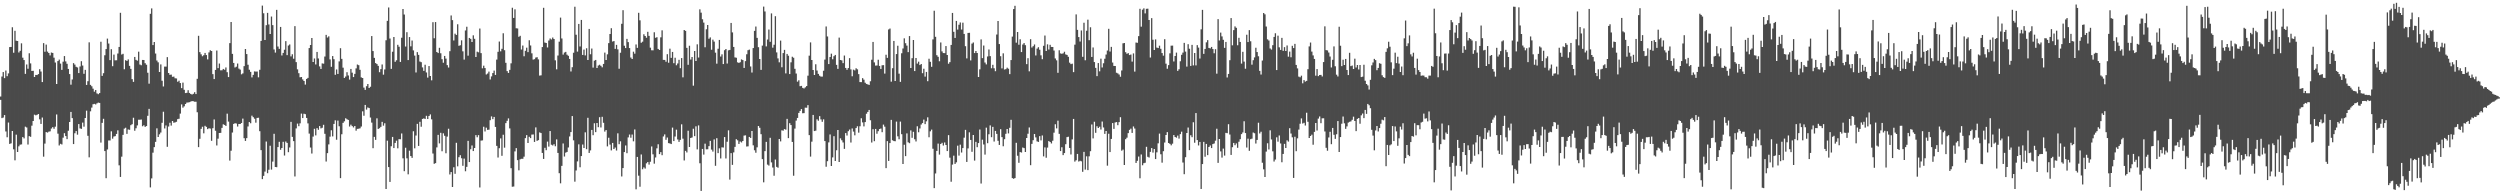 <svg xmlns="http://www.w3.org/2000/svg" width="1920" height="150"><path d="M0 74.160h1v2.547H0zM1 58.763h1v31.968H1zM2 55.339h1v34.902H2zM3 59.992h1v28.358H3zM4 54.179h1v46.767H4zM5 58.543h1v46.854H5zM6 56.394h1v37.738H6zM7 36.143h1v74.393H7zM8 36.067h1v74.032H8zM9 20.929h1v79.681H9zM10 40.494h1v74.213H10zM11 23.634h1v99.506H11zM12 31.272h1v72.150H12zM13 31.480h1v85.263H13zM14 40.283h1v72.109H14zM15 39.034h1v72.066H15zM16 33.286h1v77.616H16zM17 44.266h1v60.999H17zM18 46.122h1v60.191H18zM19 56.731h1v40.542H19zM20 49.498h1v48.392H20zM21 52.773h1v58.248H21zM22 40.899h1v63.645H22zM23 48.695h1v56.346H23zM24 54.499h1v42.032H24zM25 54.373h1v38.546H25zM26 59.150h1v28.938H26zM27 57.525h1v31.025H27zM28 57.642h1v30.515H28zM29 56.895h1v30.670H29zM30 53.144h1v38.482H30zM31 54.945h1v40.224H31zM32 63.043h1v27.207H32zM33 33.140h1v87.197H33zM34 39.727h1v70.569H34zM35 34.277h1v67.126H35zM36 39.629h1v62.217H36zM37 40.718h1v60.384H37zM38 42.533h1v58.324H38zM39 40.361h1v58.340H39zM40 40.659h1v56.978H40zM41 44.273h1v54.620H41zM42 48.042h1v49.246H42zM43 64.529h1v23.360H43zM44 46.880h1v55.781H44zM45 45.788h1v65.952H45zM46 48.850h1v61.572H46zM47 53.634h1v57.303H47zM48 47.376h1v58.337H48zM49 43.041h1v59.237H49zM50 47.179h1v57.335H50zM51 48.983h1v57.848H51zM52 52.952h1v47.429H52zM53 56.905h1v36.781H53zM54 65.039h1v20.934H54zM55 61.047h1v29.675H55zM56 48.507h1v62.151H56zM57 49.590h1v52.750H57zM58 51.320h1v49.322H58zM59 51.837h1v51.567H59zM60 56.140h1v39.125H60zM61 51.057h1v47.530H61zM62 46.983h1v51.991H62zM63 50.324h1v43.813H63zM64 56.703h1v40.601H64zM65 53.680h1v36.942H65zM66 65.245h1v19.759H66zM67 62.368h1v41.938H67zM68 32.510h1v88.339H68zM69 65.165h1v20.313H69zM70 66.236h1v16.379H70zM71 68.106h1v11.964H71zM72 70.413h1v9.348H72zM73 69.125h1v11.128H73zM74 71.711h1v7.654H74zM75 72.345h1v6.464H75zM76 71.471h1v7.606H76zM77 32.032h1v77.481H77zM78 58.289h1v36.058H78zM79 56.197h1v35.033H79zM80 42.460h1v73.553H80zM81 37.685h1v99.174H81zM82 29.629h1v85.162H82zM83 33.419h1v74.435H83zM84 46.159h1v61.697H84zM85 37.807h1v63.062H85zM86 50.839h1v55.648H86zM87 41.931h1v62.926H87zM88 46.346h1v58.191H88zM89 46.275h1v56.586H89zM90 41.114h1v58.999H90zM91 36.042h1v90.953H91zM92 9.837h1v126.059H92zM93 41.885h1v78.429H93zM94 41.299h1v62.270H94zM95 53.197h1v45.575H95zM96 46.232h1v51.853H96zM97 46.788h1v56.028H97zM98 45.637h1v53.792H98zM99 50.606h1v49.056H99zM100 52.867h1v43.307H100zM101 60.770h1v34.593H101zM102 62.867h1v27.532H102zM103 43.719h1v56.662H103zM104 45.966h1v52.540H104zM105 46.607h1v49.704H105zM106 39.697h1v52.281H106zM107 49.541h1v42.405H107zM108 50.143h1v41.666H108zM109 46.049h1v50.924H109zM110 46.076h1v50.153H110zM111 48.523h1v48.930H111zM112 49.738h1v47.076H112zM113 55.854h1v33.092H113zM114 64.279h1v19.354H114zM115 10.597h1v133.349H115zM116 6.441h1v130.586H116zM117 34.630h1v82.638H117zM118 32.281h1v80.695H118zM119 41.103h1v67.838H119zM120 46.516h1v52.041H120zM121 47.896h1v57.296H121zM122 55.284h1v47.889H122zM123 49.464h1v52.311H123zM124 61.995h1v32.327H124zM125 66.392h1v19.395H125zM126 51.173h1v47.500H126zM127 51.169h1v45.197H127zM128 43.863h1v68.866H128zM129 56.044h1v41.144H129zM130 57.431h1v36.823H130zM131 57.289h1v39.164H131zM132 58.978h1v33.943H132zM133 58.843h1v35.438H133zM134 60.123h1v33.886H134zM135 60.276h1v33.259H135zM136 62.750h1v28.764H136zM137 61.956h1v29.235H137zM138 63.805h1v23.438H138zM139 67.669h1v12.531H139zM140 63.448h1v19.217H140zM141 68.951h1v12.687H141zM142 71.491h1v8.363H142zM143 71.278h1v7.537H143zM144 69.253h1v9.451H144zM145 71.354h1v7.134H145zM146 72.132h1v5.919H146zM147 72.606h1v4.999H147zM148 72.061h1v5.704H148zM149 70.825h1v7.292H149zM150 72.265h1v5.875H150zM151 60.500h1v25.722H151zM152 27.482h1v85.524H152zM153 40.041h1v66.541H153zM154 41.725h1v57.232H154zM155 43.188h1v54.147H155zM156 42.405h1v60.008H156zM157 40.636h1v55.991H157zM158 42.270h1v55.188H158zM159 45.596h1v53.570H159zM160 40.217h1v58.287H160zM161 38.587h1v60.171H161zM162 39.146h1v68.999H162zM163 56.953h1v41.528H163zM164 60.736h1v31.020H164zM165 53.684h1v46.710H165zM166 38.784h1v72.919H166zM167 52.334h1v54.185H167zM168 48.804h1v53.355H168zM169 54.018h1v48.019H169zM170 53.975h1v44.231H170zM171 52.966h1v42.524H171zM172 53.545h1v42.414H172zM173 51.819h1v44.911H173zM174 55.435h1v31.858H174zM175 59.168h1v34.202H175zM176 33.101h1v90.255H176zM177 16.889h1v98.859H177zM178 41.348h1v60.445H178zM179 48.351h1v46.815H179zM180 51.819h1v42.822H180zM181 51.212h1v43.675H181zM182 48.814h1v48.351H182zM183 52.707h1v42.547H183zM184 53.469h1v41.750H184zM185 57.067h1v37.395H185zM186 56.346h1v34.751H186zM187 50.812h1v55.314H187zM188 37.656h1v70.594H188zM189 41.521h1v64.556H189zM190 49.718h1v47.424H190zM191 53.542h1v40.192H191zM192 55.215h1v39.462H192zM193 59.459h1v29.352H193zM194 57.475h1v32.547H194zM195 54.810h1v36.392H195zM196 54.984h1v39.221H196zM197 54.918h1v35.678H197zM198 59.415h1v30.984H198zM199 53.613h1v47.143H199zM200 31.451h1v83.869H200zM201 4.285h1v133.298H201zM202 10.192h1v124.860H202zM203 30.737h1v101.049H203zM204 19.347h1v89.337H204zM205 9.890h1v123.129H205zM206 18.807h1v111.527H206zM207 26.099h1v85.847H207zM208 12.689h1v117.583H208zM209 19.306h1v104.805H209zM210 38.013h1v64.732H210zM211 40.384h1v87.856H211zM212 7.569h1v120.856H212zM213 35.754h1v77.204H213zM214 37.509h1v71.379H214zM215 20.707h1v94.315H215zM216 42.616h1v71.033H216zM217 40.643h1v68.259H217zM218 38.182h1v81.294H218zM219 31.613h1v77.085H219zM220 42.332h1v67.458H220zM221 34.955h1v81.912H221zM222 34.174h1v79.083H222zM223 43.304h1v50.276H223zM224 41.679h1v63.412H224zM225 45.119h1v63.288H225zM226 20.064h1v115.464H226zM227 47.710h1v50.887H227zM228 53.256h1v41.645H228zM229 56.213h1v40.686H229zM230 59.315h1v35.410H230zM231 59.155h1v28.098H231zM232 60.965h1v29.718H232zM233 62.199h1v25.143H233zM234 64.966h1v22.739H234zM235 60.601h1v29.967H235zM236 59.800h1v34.955H236zM237 36.909h1v65.675H237zM238 34.538h1v78.756H238zM239 29.198h1v88.740H239zM240 47.633h1v57.255H240zM241 44.918h1v53.996H241zM242 49.500h1v54.478H242zM243 39.910h1v58.518H243zM244 44.888h1v54.776H244zM245 50.972h1v45.829H245zM246 52.927h1v45.678H246zM247 48.676h1v49.427H247zM248 48.878h1v46.967H248zM249 43.391h1v59.356H249zM250 26.777h1v97.302H250zM251 28.816h1v88.799H251zM252 27.917h1v82.967H252zM253 45.641h1v59.317H253zM254 51.311h1v48.727H254zM255 43.076h1v61.688H255zM256 45.456h1v49.750H256zM257 57.449h1v34.982H257zM258 53.345h1v53.993H258zM259 56.786h1v35.841H259zM260 47.173h1v49.796H260zM261 36.994h1v99.829H261zM262 45.190h1v57.944H262zM263 51.981h1v42.368H263zM264 59.837h1v33.325H264zM265 58.802h1v32.016H265zM266 55.467h1v36.108H266zM267 57.946h1v34.165H267zM268 61.143h1v36.010H268zM269 52.929h1v42.831H269zM270 55.799h1v41.061H270zM271 59.166h1v38.752H271zM272 56.721h1v40.047H272zM273 52.512h1v47.825H273zM274 49.544h1v49.429H274zM275 50.091h1v48.795H275zM276 53.622h1v44.946H276zM277 59.447h1v37.722H277zM278 59.887h1v25.614H278zM279 67.278h1v21.616H279zM280 69.012h1v11.595H280zM281 66.197h1v17.958H281zM282 64.524h1v17.990H282zM283 67.584h1v15.429H283zM284 66.614h1v23.657H284zM285 27.686h1v66.460H285zM286 39.230h1v74.597H286zM287 44.417h1v60.690H287zM288 48.431h1v58.997H288zM289 49.226h1v41.643H289zM290 50.574h1v48.463H290zM291 55.451h1v42.995H291zM292 53.098h1v44.334H292zM293 49.500h1v44.117H293zM294 57.335h1v39.201H294zM295 53.334h1v41.352H295zM296 30.927h1v114.230H296zM297 16.035h1v91.974H297zM298 5.733h1v122.564H298zM299 29.576h1v110.168H299zM300 52.904h1v59.427H300zM301 39.729h1v65.435H301zM302 28.420h1v85.313H302zM303 47.470h1v62.304H303zM304 46.273h1v61.775H304zM305 34.387h1v79.536H305zM306 35.898h1v70.953H306zM307 47.589h1v59.379H307zM308 28.972h1v73.528H308zM309 6.892h1v114.713H309zM310 11.156h1v120.303H310zM311 35.756h1v77.694H311zM312 24.731h1v96.890H312zM313 46.145h1v87.735H313zM314 28.473h1v87.227H314zM315 35.607h1v84.263H315zM316 31.139h1v90.118H316zM317 38.704h1v62.132H317zM318 42.693h1v71.210H318zM319 55.662h1v48.445H319zM320 40.027h1v55.087H320zM321 42.123h1v69.949H321zM322 47.276h1v46.262H322zM323 47.758h1v49.594H323zM324 51.752h1v39.603H324zM325 54.440h1v36.511H325zM326 49.693h1v41.654H326zM327 55.671h1v33.250H327zM328 59.573h1v31.810H328zM329 50.748h1v38.361H329zM330 58.356h1v29.494H330zM331 61.674h1v29.997H331zM332 17.059h1v100.880H332zM333 29.377h1v96.419H333zM334 16.940h1v108.325H334zM335 39.912h1v73.277H335zM336 40.764h1v62.801H336zM337 36.729h1v73.405H337zM338 40.906h1v61.109H338zM339 45.463h1v70.724H339zM340 48.205h1v54.190H340zM341 42.943h1v61.370H341zM342 45.016h1v72.713H342zM343 50.002h1v54.932H343zM344 51.853h1v47.001H344zM345 39.326h1v94.670H345zM346 11.870h1v120.293H346zM347 15.450h1v128.185H347zM348 31.075h1v97.394H348zM349 25.843h1v107.655H349zM350 26.814h1v82.880H350zM351 18.656h1v109.101H351zM352 35.179h1v85.545H352zM353 34.756h1v84.416H353zM354 30.995h1v90.541H354zM355 39.404h1v87.939H355zM356 45.770h1v76.012H356zM357 23.405h1v108.128H357zM358 20.535h1v107.595H358zM359 42.769h1v65.398H359zM360 29.123h1v95.322H360zM361 29.867h1v84.776H361zM362 32.275h1v79.459H362zM363 27.155h1v88.882H363zM364 29.803h1v83.846H364zM365 43.751h1v60.011H365zM366 39.670h1v65.771H366zM367 40.180h1v63.593H367zM368 21.897h1v122.065H368zM369 40.784h1v67.213H369zM370 52.483h1v55.325H370zM371 50.441h1v46.882H371zM372 52.288h1v48.701H372zM373 57.214h1v40.819H373zM374 56.470h1v43.252H374zM375 54.998h1v44.595H375zM376 61.050h1v31.252H376zM377 58.651h1v30.741H377zM378 56.122h1v35.358H378zM379 54.220h1v35.568H379zM380 57.557h1v39.949H380zM381 45.765h1v66.252H381zM382 39.798h1v81.212H382zM383 31.876h1v81.928H383zM384 39.425h1v66.868H384zM385 37.475h1v82.157H385zM386 25.546h1v77.937H386zM387 38.553h1v74.867H387zM388 48.251h1v46.339H388zM389 54.625h1v38.139H389zM390 56.005h1v34.946H390zM391 53.682h1v44.932H391zM392 48.647h1v80.525H392zM393 5.946h1v137.455H393zM394 13.770h1v129.492H394zM395 7.191h1v109.076H395zM396 21.703h1v92.049H396zM397 21.886h1v101.109H397zM398 28.281h1v102.537H398zM399 27.498h1v94.865H399zM400 38.038h1v83.936H400zM401 34.975h1v86.998H401zM402 43.190h1v77.131H402zM403 39.036h1v67.069H403zM404 36.605h1v67.154H404zM405 40.050h1v69.752H405zM406 30.931h1v74.151H406zM407 34.925h1v71.141H407zM408 40.965h1v62.384H408zM409 45.753h1v57.493H409zM410 45.440h1v63.579H410zM411 44.160h1v53.689H411zM412 43.922h1v64.256H412zM413 45.609h1v62.029H413zM414 58.060h1v43.632H414zM415 57.848h1v44.360H415zM416 36.156h1v81.310H416zM417 6.001h1v116.055H417zM418 32.650h1v80.853H418zM419 33.023h1v82.349H419zM420 36.429h1v72.299H420zM421 31.114h1v81.498H421zM422 29.551h1v71.123H422zM423 30.286h1v80.887H423zM424 28.837h1v82.892H424zM425 29.970h1v80.756H425zM426 46.323h1v66.016H426zM427 53.240h1v53.794H427zM428 42.664h1v74.773H428zM429 31.986h1v101.028H429zM430 13.541h1v127.265H430zM431 29.546h1v97.815H431zM432 41.949h1v68.211H432zM433 40.363h1v79.864H433zM434 39.848h1v77.419H434zM435 41.995h1v74.707H435zM436 42.833h1v70.427H436zM437 45.264h1v59.534H437zM438 54.909h1v46.539H438zM439 51.613h1v37.514H439zM440 40.501h1v67.284H440zM441 5.184h1v134.349H441zM442 26.701h1v104.242H442zM443 39.651h1v84.286H443zM444 18.395h1v92.464H444zM445 35.706h1v92.764H445zM446 15.314h1v104.558H446zM447 42.190h1v68.790H447zM448 38.095h1v75.556H448zM449 42.551h1v59.100H449zM450 37.077h1v77.522H450zM451 46.060h1v44.401H451zM452 22.234h1v95.240H452zM453 41.661h1v73.865H453zM454 37.283h1v62.501H454zM455 51.926h1v51.904H455zM456 46.577h1v48.111H456zM457 46.040h1v55.456H457zM458 52.210h1v42.245H458zM459 50.338h1v47.351H459zM460 49.722h1v40.306H460zM461 50.555h1v47.333H461zM462 51.720h1v37.958H462zM463 49.125h1v45.163H463zM464 40.414h1v60.633H464zM465 46.092h1v53.822H465zM466 41.732h1v70.727H466zM467 33.144h1v72.661H467zM468 26.090h1v84.949H468zM469 21.673h1v93.844H469zM470 31.906h1v77.875H470zM471 31.524h1v82.896H471zM472 37.550h1v75.767H472zM473 34.442h1v81.150H473zM474 37.896h1v64.522H474zM475 52.810h1v57.939H475zM476 40.501h1v68.031H476zM477 18.304h1v117.236H477zM478 7.848h1v121.223H478zM479 35.099h1v81.663H479zM480 36.932h1v74.771H480zM481 29.855h1v87.790H481zM482 32.350h1v73.194H482zM483 36.930h1v66.408H483zM484 44.160h1v61.599H484zM485 45.298h1v58.019H485zM486 39.690h1v68.868H486zM487 41.238h1v58.216H487zM488 34.158h1v111.262H488zM489 36.784h1v83.766H489zM490 9.819h1v125.109H490zM491 15.601h1v127.796H491zM492 32.845h1v85.760H492zM493 32.025h1v97.959H493zM494 26.317h1v102.244H494zM495 27.654h1v101.843H495zM496 28.992h1v96.469H496zM497 24.433h1v99.994H497zM498 27.548h1v98.863H498zM499 36.589h1v87.641H499zM500 38.626h1v73.837H500zM501 38.644h1v79.896H501zM502 24.774h1v100.946H502zM503 29.008h1v91.908H503zM504 28.548h1v85.375H504zM505 37.582h1v73.233H505zM506 38.413h1v79.976H506zM507 28.665h1v88.161H507zM508 23.296h1v95.904H508zM509 45.982h1v58.846H509zM510 46.044h1v57.172H510zM511 47.413h1v59.949H511zM512 41.645h1v64.005H512zM513 48.175h1v61.743H513zM514 37.397h1v72.768H514zM515 44.419h1v66.211H515zM516 39.880h1v58.109H516zM517 48.518h1v59.811H517zM518 44.321h1v60.553H518zM519 50.118h1v49.450H519zM520 48.738h1v58.374H520zM521 45.918h1v63.046H521zM522 52.382h1v55.023H522zM523 44.579h1v50.894H523zM524 59.383h1v47.122H524zM525 23.037h1v100.214H525zM526 23.687h1v92.191H526zM527 36.749h1v80.319H527zM528 49.784h1v50.640H528zM529 35.106h1v77.815H529zM530 45.717h1v60.283H530zM531 43.799h1v61.750H531zM532 65.817h1v33.041H532zM533 39.164h1v65.376H533zM534 46.845h1v50.178H534zM535 34.032h1v80.685H535zM536 44.183h1v52.107H536zM537 7.180h1v118.227H537zM538 9.718h1v136.942H538zM539 14.779h1v99.609H539zM540 17.358h1v101.379H540zM541 36.298h1v74.030H541zM542 22.469h1v92.210H542zM543 19.205h1v95.437H543zM544 29.771h1v82.482H544zM545 28.729h1v79.443H545zM546 38.184h1v76.710H546zM547 30.476h1v85.973H547zM548 31.950h1v75.103H548zM549 40.473h1v86.879H549zM550 48.914h1v57.236H550zM551 37.450h1v80.152H551zM552 30.686h1v83.210H552zM553 43.403h1v78.287H553zM554 41.709h1v71.434H554zM555 49.216h1v64.112H555zM556 38.569h1v66.694H556zM557 37.633h1v84.073H557zM558 48.820h1v60.047H558zM559 38.674h1v61.432H559zM560 38.331h1v99.593H560zM561 17.596h1v99.992H561zM562 24.873h1v101.743H562zM563 36.060h1v80.981H563zM564 44.096h1v68.678H564zM565 44.339h1v62.579H565zM566 47.859h1v59.905H566zM567 48.322h1v62.212H567zM568 47.745h1v60.970H568zM569 45.609h1v63.803H569zM570 46.129h1v62.176H570zM571 52.148h1v52.009H571zM572 46.962h1v56.971H572zM573 41.679h1v70.834H573zM574 38.569h1v73.796H574zM575 38.091h1v67.062H575zM576 51.048h1v54.909H576zM577 55.692h1v44.932H577zM578 36.919h1v74.696H578zM579 23.724h1v91.667H579zM580 20.364h1v96.931H580zM581 29.068h1v84.066H581zM582 36.232h1v60.514H582zM583 45.330h1v52.842H583zM584 53.654h1v49.427H584zM585 34.998h1v87.199H585zM586 5.061h1v134.995H586zM587 8.794h1v107.259H587zM588 35.644h1v73.302H588zM589 30.347h1v96.075H589zM590 22.707h1v104.498H590zM591 32.087h1v73.732H591zM592 10.295h1v114.427H592zM593 36.633h1v92.043H593zM594 34.380h1v100.587H594zM595 12.421h1v110.090H595zM596 40.228h1v87.943H596zM597 44.854h1v83.945H597zM598 47.850h1v58.898H598zM599 31.194h1v77.392H599zM600 51.679h1v48.431H600zM601 40.736h1v59.635H601zM602 38.294h1v60.848H602zM603 56.380h1v43.206H603zM604 41.409h1v49.876H604zM605 42.808h1v63.272H605zM606 56.898h1v37.729H606zM607 47.855h1v48.184H607zM608 43.554h1v65.472H608zM609 44.341h1v90.637H609zM610 52.847h1v45.934H610zM611 56.463h1v36.156H611zM612 62.711h1v27.839H612zM613 61.620h1v25.111H613zM614 66.190h1v19.009H614zM615 65.941h1v17.800H615zM616 67.461h1v19.528H616zM617 67.934h1v18.942H617zM618 67.081h1v15.594H618zM619 66.092h1v16.647H619zM620 58.138h1v22.581H620zM621 42.744h1v61.018H621zM622 32.568h1v87.687H622zM623 46.074h1v62.741H623zM624 53.757h1v34.513H624zM625 57.575h1v43.069H625zM626 49.374h1v50.965H626zM627 54.185h1v37.486H627zM628 56.742h1v36.001H628zM629 58.186h1v30.984H629zM630 58.852h1v32.838H630zM631 58.846h1v34.694H631zM632 54.343h1v37.294H632zM633 45.795h1v62.565H633zM634 20.327h1v107.737H634zM635 28.004h1v95.805H635zM636 49.226h1v60.130H636zM637 43.758h1v59.523H637zM638 41.219h1v86.279H638zM639 45.511h1v75.373H639zM640 43.137h1v61.464H640zM641 42.176h1v81.468H641zM642 49.825h1v65.586H642zM643 52.876h1v46.964H643zM644 28.862h1v95.533H644zM645 46.065h1v60.150H645zM646 46.390h1v61.349H646zM647 48.507h1v60.926H647zM648 42.652h1v71.654H648zM649 52.178h1v49.992H649zM650 53.584h1v50.498H650zM651 52.263h1v48.489H651zM652 44.669h1v54.813H652zM653 53.293h1v56.168H653zM654 58.596h1v40.073H654zM655 53.526h1v47.527H655zM656 54.087h1v49.834H656zM657 52.451h1v45.911H657zM658 53.268h1v43.700H658zM659 56.950h1v44.930H659zM660 63.036h1v33.929H660zM661 63.071h1v27.766H661zM662 60.024h1v33.980H662zM663 61.194h1v35.884H663zM664 63.538h1v30.226H664zM665 64.465h1v22.870H665zM666 64.806h1v21.160H666zM667 65.204h1v19.208H667zM668 62.389h1v30.000H668zM669 45.884h1v63.560H669zM670 32.197h1v67.019H670zM671 47.946h1v60.498H671zM672 50.400h1v48.642H672zM673 50.278h1v52.409H673zM674 45.868h1v54.897H674zM675 50.636h1v48.502H675zM676 52.956h1v45.735H676zM677 50.139h1v51.400H677zM678 50.020h1v45.696H678zM679 56.520h1v40.780H679zM680 42.025h1v87.080H680zM681 44.426h1v63.947H681zM682 22.634h1v100.957H682zM683 21.911h1v87.982H683zM684 62.734h1v29.311H684zM685 52.370h1v55.332H685zM686 31.451h1v76.877H686zM687 62.187h1v46.314H687zM688 41.547h1v51.828H688zM689 35.147h1v69.534H689zM690 56.552h1v50.395H690zM691 62.851h1v30.528H691zM692 40.919h1v62.167H692zM693 37.196h1v88.742H693zM694 29.459h1v81.674H694zM695 33.163h1v86.753H695zM696 35.017h1v67.426H696zM697 40.029h1v69.283H697zM698 27.676h1v82.297H698zM699 52.240h1v47.912H699zM700 44.707h1v61.100H700zM701 30.741h1v70.486H701zM702 54.575h1v52.364H702zM703 44.531h1v64.121H703zM704 48.853h1v48.100H704zM705 47.342h1v54.218H705zM706 49.953h1v48.692H706zM707 49.168h1v46.481H707zM708 56.223h1v38.315H708zM709 52.789h1v39.068H709zM710 58.848h1v36.509H710zM711 55.264h1v37.910H711zM712 62.384h1v27.752H712zM713 45.101h1v60.315H713zM714 47.459h1v53.380H714zM715 51.302h1v48.253H715zM716 30.272h1v83.956H716zM717 8.219h1v136.246H717zM718 28.251h1v104.961H718zM719 42.393h1v73.503H719zM720 43.641h1v66.644H720zM721 47.067h1v71.656H721zM722 32.613h1v77.964H722zM723 39.464h1v70.207H723zM724 40.739h1v71.024H724zM725 40.782h1v68.623H725zM726 35.362h1v76.009H726zM727 42.258h1v73.739H727zM728 48.923h1v54.879H728zM729 47.715h1v73.389H729zM730 34.492h1v105.091H730zM731 9.936h1v116.485H731zM732 24.424h1v95.142H732zM733 29.155h1v96.723H733zM734 16.072h1v108.579H734zM735 22.744h1v89.131H735zM736 18.988h1v100.532H736zM737 17.242h1v93.876H737zM738 22.691h1v94.432H738zM739 17.416h1v96.297H739zM740 26.074h1v79.639H740zM741 35.495h1v64.233H741zM742 44.854h1v79.500H742zM743 25.273h1v88.692H743zM744 25.191h1v76.458H744zM745 46.385h1v61.059H745zM746 33.501h1v83.086H746zM747 32.595h1v71.102H747zM748 40.734h1v82.608H748zM749 39.185h1v69.770H749zM750 40.720h1v72.320H750zM751 59.132h1v50.729H751zM752 53.261h1v46.246H752zM753 30.254h1v110.708H753zM754 44.623h1v62.620H754zM755 34.973h1v75.970H755zM756 48.010h1v70.731H756zM757 49.475h1v48.548H757zM758 43.355h1v66.632H758zM759 38.008h1v65.126H759zM760 43.126h1v53.201H760zM761 52.421h1v52.970H761zM762 49.773h1v47.655H762zM763 52.405h1v56.303H763zM764 54.689h1v45.877H764zM765 26.532h1v76.279H765zM766 16.127h1v92.013H766zM767 33.849h1v77.454H767zM768 43.183h1v56.062H768zM769 52.554h1v52.769H769zM770 40.958h1v71.384H770zM771 53.400h1v53.513H771zM772 53.103h1v49.670H772zM773 51.974h1v47.120H773zM774 52.785h1v49.640H774zM775 56.955h1v41.178H775zM776 46.115h1v45.902H776zM777 28.102h1v108.694H777zM778 6.988h1v130.341H778zM779 4.449h1v132.312H779zM780 32.780h1v76.900H780zM781 24.568h1v95.052H781zM782 34.369h1v90.653H782zM783 30.132h1v86.634H783zM784 40.004h1v77.124H784zM785 34.197h1v79.124H785zM786 33.060h1v80.683H786zM787 34.708h1v82.050H787zM788 49.265h1v56.719H788zM789 44.682h1v58.047H789zM790 54.781h1v43.124H790zM791 30.080h1v96.801H791zM792 36.507h1v73.991H792zM793 35.490h1v72.173H793zM794 34.131h1v68.788H794zM795 42.597h1v62.924H795zM796 37.303h1v71.288H796zM797 36.225h1v72.796H797zM798 38.191h1v66.371H798zM799 42.508h1v65.318H799zM800 45.447h1v58.614H800zM801 35.163h1v84.931H801zM802 27.283h1v85.906H802zM803 39.143h1v81.981H803zM804 34.058h1v79.319H804zM805 38.068h1v70.290H805zM806 34.415h1v74.632H806zM807 36.053h1v74.126H807zM808 36.118h1v71.986H808zM809 38.789h1v63.089H809zM810 44.907h1v50.523H810zM811 46.333h1v52.286H811zM812 55.902h1v36.786H812zM813 38.605h1v64.215H813zM814 41.004h1v75.030H814zM815 41.331h1v71.786H815zM816 40.972h1v78.184H816zM817 39.745h1v77.802H817zM818 41.798h1v68.941H818zM819 42.183h1v63.128H819zM820 43.602h1v61.404H820zM821 48.116h1v65.522H821zM822 49.244h1v69.402H822zM823 48.912h1v58.122H823zM824 55.401h1v35.941H824zM825 34.303h1v89.818H825zM826 11.041h1v112.031H826zM827 22.929h1v95.286H827zM828 28.461h1v95.622H828zM829 31.920h1v91.560H829zM830 23.396h1v100.518H830zM831 43.639h1v88.312H831zM832 17.436h1v99.204H832zM833 46.303h1v83.942H833zM834 23.589h1v96.474H834zM835 15.120h1v115.540H835zM836 30.851h1v89.225H836zM837 20.943h1v95.201H837zM838 43.705h1v51.867H838zM839 36.452h1v69.834H839zM840 47.649h1v45.866H840zM841 52.100h1v49.889H841zM842 58.450h1v38.546H842zM843 48.445h1v49.876H843zM844 54.790h1v42.517H844zM845 45.078h1v54.426H845zM846 51.803h1v41.542H846zM847 48.603h1v49.297H847zM848 45.087h1v57.713H848zM849 41.876h1v58.747H849zM850 38.832h1v88.394H850zM851 22.131h1v80.553H851zM852 39.597h1v77.202H852zM853 35.987h1v70.690H853zM854 48.024h1v46.474H854zM855 50.633h1v48.335H855zM856 50.700h1v43.348H856zM857 55.868h1v37.873H857zM858 56.374h1v39.803H858zM859 57.241h1v36.566H859zM860 58.923h1v31.075H860zM861 54.117h1v61.610H861zM862 33.300h1v81.587H862zM863 33.021h1v93.679H863zM864 40.089h1v66.806H864zM865 41.331h1v64.417H865zM866 40.816h1v61.416H866zM867 42.300h1v57.461H867zM868 41.888h1v56.948H868zM869 47.330h1v54.751H869zM870 41.029h1v56.106H870zM871 55.014h1v43.680H871zM872 32.655h1v92.473H872zM873 32.877h1v90.628H873zM874 27.731h1v92.489H874zM875 6.736h1v130.149H875zM876 20.483h1v98.154H876zM877 7.418h1v119.485H877zM878 6.390h1v118.966H878zM879 10.304h1v114.693H879zM880 6.738h1v106.027H880zM881 6.640h1v113.800H881zM882 15.383h1v105.604H882zM883 44.204h1v72.414H883zM884 13.921h1v99.806H884zM885 30.524h1v86.696H885zM886 38.381h1v76.051H886zM887 30.270h1v91.905H887zM888 36.552h1v80.441H888zM889 36.907h1v73.153H889zM890 35.092h1v67.532H890zM891 37.457h1v81.038H891zM892 40.757h1v84.160H892zM893 42.746h1v73.361H893zM894 30.096h1v79.346H894zM895 48.910h1v54.776H895zM896 52.798h1v48.690H896zM897 50.018h1v59.802H897zM898 40.979h1v69.486H898zM899 35.090h1v76.547H899zM900 34.998h1v75.355H900zM901 47.182h1v56.538H901zM902 43.014h1v62.192H902zM903 40.409h1v65.330H903zM904 54.401h1v49.752H904zM905 53.174h1v53.261H905zM906 47.051h1v55.946H906zM907 42.107h1v59.017H907zM908 40.384h1v84.446H908zM909 32.904h1v100.887H909zM910 39.647h1v81.084H910zM911 51.132h1v51.011H911zM912 33.968h1v63.998H912zM913 37.411h1v77.900H913zM914 50.647h1v53.256H914zM915 34.456h1v70.908H915zM916 50.235h1v43.655H916zM917 40.727h1v68.896H917zM918 50.214h1v36.617H918zM919 34.676h1v72.910H919zM920 36.564h1v75.158H920zM921 44.955h1v64.075H921zM922 22.504h1v122.623H922zM923 7.558h1v118.469H923zM924 41.389h1v67.582H924zM925 37.587h1v82.777H925zM926 32.531h1v78.021H926zM927 30.846h1v88.271H927zM928 36.832h1v76.067H928zM929 37.166h1v74.540H929zM930 36.042h1v77.648H930zM931 37.679h1v72.942H931zM932 40.929h1v69.232H932zM933 37.761h1v70.285H933zM934 56.554h1v42.293H934zM935 14.715h1v110.365H935zM936 31.096h1v75.668H936zM937 25.051h1v91.237H937zM938 27.933h1v93.118H938zM939 30.553h1v83.592H939zM940 36.745h1v82.741H940zM941 32.220h1v69.836H941zM942 59.484h1v42.824H942zM943 56.781h1v38.608H943zM944 46.239h1v57.108H944zM945 13.870h1v105.141H945zM946 34.808h1v78.218H946zM947 23.167h1v86.602H947zM948 20.281h1v91.223H948zM949 21.350h1v88.776H949zM950 34.740h1v78.754H950zM951 29.006h1v79.836H951zM952 32.208h1v74.698H952zM953 48.825h1v54.195H953zM954 39.789h1v61.940H954zM955 47.308h1v45.843H955zM956 52.787h1v49.406H956zM957 26.683h1v86.648H957zM958 32.307h1v74.167H958zM959 23.161h1v92.677H959zM960 31.705h1v75.183H960zM961 49.660h1v56.824H961zM962 46.223h1v55.579H962zM963 44.069h1v58.280H963zM964 36.639h1v73.574H964zM965 39.999h1v67.447H965zM966 43.197h1v51.080H966zM967 54.449h1v48.049H967zM968 57.232h1v43.959H968zM969 46.495h1v78.479H969zM970 10.009h1v120.058H970zM971 11.002h1v124.921H971zM972 20.400h1v96.043H972zM973 30.222h1v79.820H973zM974 31.146h1v83.643H974zM975 37.209h1v62.876H975zM976 38.077h1v69.028H976zM977 34.705h1v81.516H977zM978 28.352h1v95.707H978zM979 25.529h1v97.014H979zM980 53.833h1v51.633H980zM981 27.413h1v81.395H981zM982 36.333h1v67.703H982zM983 38.370h1v71.828H983zM984 29.084h1v95.556H984zM985 39.091h1v79.129H985zM986 36.195h1v74.302H986zM987 39.162h1v74.483H987zM988 34.925h1v72.869H988zM989 43.524h1v65.213H989zM990 39.608h1v58.866H990zM991 43.975h1v58.562H991zM992 35.200h1v70.287H992zM993 36.921h1v99.715H993zM994 33.687h1v71.340H994zM995 49.855h1v66.266H995zM996 52.535h1v53.712H996zM997 58.848h1v40.709H997zM998 59.335h1v35.676H998zM999 58.090h1v32.842H999zM1000 63.979h1v30.874H1000zM1001 61.480h1v32.835H1001zM1002 62.688h1v33.728H1002zM1003 62.105h1v24.486H1003zM1004 53.139h1v40.391H1004zM1005 35.635h1v70.342H1005zM1006 32.677h1v71.766H1006zM1007 39.654h1v63.789H1007zM1008 42.561h1v68.582H1008zM1009 45.284h1v56.012H1009zM1010 58.129h1v36.358H1010zM1011 53.020h1v47.211H1011zM1012 58.447h1v32.641H1012zM1013 57.582h1v31.847H1013zM1014 57.518h1v37.097H1014zM1015 58.720h1v32.146H1015zM1016 47.662h1v43.188H1016zM1017 20.242h1v80.704H1017zM1018 38.514h1v75.009H1018zM1019 38.713h1v77.035H1019zM1020 40.338h1v65.257H1020zM1021 43.419h1v57.811H1021zM1022 51.819h1v58.914H1022zM1023 45.934h1v52.338H1023zM1024 35.621h1v67.923H1024zM1025 50.878h1v55.774H1025zM1026 57.360h1v45.744H1026zM1027 58.727h1v34.252H1027zM1028 20.508h1v96.249H1028zM1029 35.117h1v70.125H1029zM1030 50.800h1v44.213H1030zM1031 45.882h1v43.627H1031zM1032 49.942h1v44.758H1032zM1033 45.257h1v53.732H1033zM1034 53.737h1v43.357H1034zM1035 57.676h1v36.488H1035zM1036 40.560h1v52.966H1036zM1037 50.805h1v42.453H1037zM1038 50.320h1v41.675H1038zM1039 53.000h1v36.605H1039zM1040 45.044h1v47.889H1040zM1041 51.826h1v48.880H1041zM1042 49.937h1v41.345H1042zM1043 53.355h1v37.289H1043zM1044 49.926h1v45.126H1044zM1045 59.203h1v29.350H1045zM1046 58.868h1v28.317H1046zM1047 49.729h1v41.016H1047zM1048 62.011h1v22.421H1048zM1049 64.513h1v22.913H1049zM1050 65.591h1v14.239H1050zM1051 68.781h1v12.039H1051zM1052 61.288h1v21.806H1052zM1053 50.175h1v49.493H1053zM1054 47.990h1v56.161H1054zM1055 45.209h1v70.255H1055zM1056 46.193h1v54.021H1056zM1057 53.934h1v42.856H1057zM1058 52.151h1v48.823H1058zM1059 48.514h1v49.860H1059zM1060 48.992h1v46.030H1060zM1061 57.779h1v34.138H1061zM1062 59.246h1v33.163H1062zM1063 59.802h1v30.130H1063zM1064 39.816h1v87.845H1064zM1065 37.102h1v74.190H1065zM1066 32.048h1v86.993H1066zM1067 35.880h1v75.732H1067zM1068 47.852h1v63.016H1068zM1069 57.701h1v39.093H1069zM1070 52.721h1v55.595H1070zM1071 40.448h1v56.655H1071zM1072 48.489h1v52.405H1072zM1073 43.591h1v68.378H1073zM1074 48.834h1v57.424H1074zM1075 55.280h1v41.988H1075zM1076 51.073h1v48.411H1076zM1077 57.756h1v36.905H1077zM1078 29.420h1v96.181H1078zM1079 15.795h1v105.581H1079zM1080 35.424h1v75.954H1080zM1081 33.254h1v85.668H1081zM1082 27.177h1v92.736H1082zM1083 41.743h1v67.351H1083zM1084 43.355h1v61.068H1084zM1085 40.512h1v64.465H1085zM1086 52.185h1v42.455H1086zM1087 57.296h1v46.614H1087zM1088 45.076h1v51.041H1088zM1089 53.881h1v42.293H1089zM1090 55.318h1v43.959H1090zM1091 58.179h1v35.921H1091zM1092 57.935h1v35.609H1092zM1093 58.070h1v29.164H1093zM1094 59.303h1v31.847H1094zM1095 59.326h1v31.517H1095zM1096 60.411h1v32.838H1096zM1097 58.072h1v27.532H1097zM1098 58.070h1v34.406H1098zM1099 50.638h1v48.539H1099zM1100 51.297h1v58.422H1100zM1101 6.679h1v133.369H1101zM1102 25.546h1v105.052H1102zM1103 43.005h1v61.146H1103zM1104 59.354h1v39.455H1104zM1105 43.378h1v71.553H1105zM1106 32.634h1v78.067H1106zM1107 48.564h1v46.303H1107zM1108 53.911h1v53.190H1108zM1109 41.171h1v66.158H1109zM1110 41.084h1v60.725H1110zM1111 54.199h1v48.647H1111zM1112 41.089h1v55.126H1112zM1113 23.090h1v104.988H1113zM1114 15.429h1v130.804H1114zM1115 17.111h1v107.904H1115zM1116 33.980h1v85.925H1116zM1117 25.047h1v110.500H1117zM1118 19.306h1v107.904H1118zM1119 29.269h1v78.179H1119zM1120 17.693h1v95.920H1120zM1121 12.804h1v114.713H1121zM1122 9.661h1v122.019H1122zM1123 40.611h1v76.122H1123zM1124 35.490h1v74.309H1124zM1125 38.171h1v80.905H1125zM1126 24.671h1v109.490H1126zM1127 31.094h1v80.539H1127zM1128 29.208h1v86.025H1128zM1129 30.025h1v95.778H1129zM1130 31.094h1v93.011H1130zM1131 41.341h1v69.628H1131zM1132 38.532h1v81.056H1132zM1133 31.634h1v77.767H1133zM1134 40.409h1v63.268H1134zM1135 52.103h1v66.396H1135zM1136 35.291h1v69.559H1136zM1137 19.588h1v96.471H1137zM1138 29.331h1v99.385H1138zM1139 38.697h1v67.928H1139zM1140 38.294h1v60.001H1140zM1141 50.702h1v56.328H1141zM1142 35.355h1v66.431H1142zM1143 49.237h1v50.864H1143zM1144 42.860h1v62.109H1144zM1145 42.263h1v52.146H1145zM1146 53.050h1v38.800H1146zM1147 54.971h1v35.278H1147zM1148 58.827h1v29.839H1148zM1149 36.717h1v67.065H1149zM1150 43.396h1v72.224H1150zM1151 41.897h1v76.348H1151zM1152 39.281h1v64.444H1152zM1153 31.808h1v87.044H1153zM1154 31.007h1v65.691H1154zM1155 51.663h1v37.273H1155zM1156 38.253h1v67.200H1156zM1157 40.098h1v68.433H1157zM1158 43.792h1v54.250H1158zM1159 53.545h1v46.580H1159zM1160 52.304h1v42.599H1160zM1161 31.135h1v95.833H1161zM1162 5.099h1v135.688H1162zM1163 5.200h1v124.509H1163zM1164 39.491h1v91.395H1164zM1165 31.966h1v101.555H1165zM1166 5.626h1v117.551H1166zM1167 19.535h1v92.166H1167zM1168 26.122h1v93.299H1168zM1169 34.948h1v80.058H1169zM1170 36.472h1v75.005H1170zM1171 38.656h1v75.801H1171zM1172 37.081h1v73.672H1172zM1173 47.740h1v62.959H1173zM1174 36.440h1v77.648H1174zM1175 28.006h1v97.636H1175zM1176 31.018h1v80.342H1176zM1177 41.718h1v62.876H1177zM1178 49.725h1v49.828H1178zM1179 45.710h1v55.765H1179zM1180 50.340h1v60.812H1180zM1181 41.382h1v66.438H1181zM1182 35.701h1v77.184H1182zM1183 36.491h1v67.552H1183zM1184 46.880h1v50.462H1184zM1185 38.942h1v81.008H1185zM1186 51.945h1v47.559H1186zM1187 44.737h1v72.551H1187zM1188 43.247h1v65.712H1188zM1189 54.057h1v47.942H1189zM1190 52.581h1v48.587H1190zM1191 49.560h1v51.974H1191zM1192 58.173h1v38.791H1192zM1193 56.522h1v37.198H1193zM1194 56.342h1v37.788H1194zM1195 51.167h1v47.786H1195zM1196 57.179h1v38.628H1196zM1197 36.674h1v90.470H1197zM1198 40.489h1v77.062H1198zM1199 43.629h1v61.535H1199zM1200 35.699h1v69.392H1200zM1201 36.214h1v85.519H1201zM1202 33.101h1v79.580H1202zM1203 34.419h1v73.798H1203zM1204 44.330h1v60.981H1204zM1205 40.066h1v64.382H1205zM1206 32.996h1v80.148H1206zM1207 49.921h1v52.755H1207zM1208 52.956h1v47.273H1208zM1209 57.832h1v47.948H1209zM1210 30.148h1v83.798H1210zM1211 8.828h1v114.203H1211zM1212 34.852h1v90.477H1212zM1213 20.812h1v96.487H1213zM1214 25.703h1v88.854H1214zM1215 37.489h1v84.917H1215zM1216 21.801h1v106.716H1216zM1217 40.290h1v66.261H1217zM1218 38.850h1v66.552H1218zM1219 45.705h1v51.228H1219zM1220 6.837h1v111.255H1220zM1221 37.919h1v80.605H1221zM1222 42.249h1v72.702H1222zM1223 43.719h1v70.846H1223zM1224 47.221h1v62.457H1224zM1225 56.076h1v45.005H1225zM1226 58.484h1v38.290H1226zM1227 53.192h1v41.906H1227zM1228 60.800h1v35.632H1228zM1229 53.288h1v52.867H1229zM1230 52.863h1v50.853H1230zM1231 50.153h1v39.409H1231zM1232 49.388h1v54.343H1232zM1233 52.286h1v52.032H1233zM1234 45.309h1v70.404H1234zM1235 19.913h1v92.097H1235zM1236 18.658h1v95.036H1236zM1237 24.953h1v92.809H1237zM1238 36.589h1v80.399H1238zM1239 31.968h1v65.696H1239zM1240 32.240h1v77.598H1240zM1241 40.450h1v71.944H1241zM1242 57.115h1v46.648H1242zM1243 45.792h1v48.342H1243zM1244 51.858h1v51.137H1244zM1245 13.751h1v95.107H1245zM1246 24.090h1v109.934H1246zM1247 24.905h1v110.925H1247zM1248 30.604h1v82.233H1248zM1249 43.540h1v67.870H1249zM1250 35.371h1v75.826H1250zM1251 40.439h1v61.052H1251zM1252 43.254h1v59.470H1252zM1253 48.367h1v53.620H1253zM1254 42.066h1v57.069H1254zM1255 47.639h1v52.801H1255zM1256 29.926h1v100.468H1256zM1257 47.365h1v55.305H1257zM1258 11.607h1v121.722H1258zM1259 6.310h1v119.767H1259zM1260 31.474h1v77.531H1260zM1261 26.974h1v79.651H1261zM1262 39.223h1v75.327H1262zM1263 43.119h1v66.472H1263zM1264 42.792h1v62.617H1264zM1265 37.132h1v68.287H1265zM1266 50.988h1v54.153H1266zM1267 38.242h1v72.285H1267zM1268 31.453h1v73.453H1268zM1269 38.944h1v71.603H1269zM1270 30.828h1v88.531H1270zM1271 32.277h1v87.877H1271zM1272 36.740h1v78.648H1272zM1273 22.762h1v90.644H1273zM1274 30.157h1v83.910H1274zM1275 29.020h1v86.806H1275zM1276 35.772h1v81.303H1276zM1277 31.050h1v77.859H1277zM1278 38.642h1v71.427H1278zM1279 40.311h1v67.083H1279zM1280 46.156h1v64.398H1280zM1281 38.963h1v73.634H1281zM1282 35.664h1v80.104H1282zM1283 46.815h1v53.728H1283zM1284 50.478h1v56.051H1284zM1285 44.790h1v60.988H1285zM1286 54.646h1v46.946H1286zM1287 52.993h1v46.729H1287zM1288 54.787h1v40.675H1288zM1289 55.504h1v36.930H1289zM1290 50.709h1v42.210H1290zM1291 46.914h1v47.399H1291zM1292 33.401h1v68.552H1292zM1293 27.010h1v109.801H1293zM1294 45.541h1v80.223H1294zM1295 48.775h1v49.512H1295zM1296 44.437h1v56.648H1296zM1297 50.858h1v48.381H1297zM1298 49.933h1v41.551H1298zM1299 57.694h1v32.835H1299zM1300 55.630h1v36.429H1300zM1301 57.246h1v36.205H1301zM1302 59.814h1v28.576H1302zM1303 55.222h1v37.015H1303zM1304 51.320h1v38.310H1304zM1305 10.538h1v122.042H1305zM1306 11.462h1v126.986H1306zM1307 12.687h1v130.749H1307zM1308 51.132h1v69.198H1308zM1309 24.021h1v102.258H1309zM1310 23.099h1v102.173H1310zM1311 32.677h1v78.335H1311zM1312 25.763h1v104.805H1312zM1313 25.919h1v87.815H1313zM1314 49.079h1v56.969H1314zM1315 51.480h1v54.318H1315zM1316 43.350h1v49.113H1316zM1317 42.936h1v66.394H1317zM1318 35.490h1v88.177H1318zM1319 41.087h1v79.498H1319zM1320 43.309h1v72.047H1320zM1321 37.083h1v75.698H1321zM1322 51.958h1v56.255H1322zM1323 52.148h1v51.286H1323zM1324 50.553h1v39.434H1324zM1325 51.283h1v43.094H1325zM1326 54.403h1v41.970H1326zM1327 58.115h1v34.460H1327zM1328 52.746h1v51.947H1328zM1329 20.503h1v124.887H1329zM1330 35.401h1v83.180H1330zM1331 40.155h1v76.550H1331zM1332 47.644h1v54.650H1332zM1333 48.830h1v58.358H1333zM1334 55.714h1v46.030H1334zM1335 49.175h1v49.942H1335zM1336 53.007h1v47.500H1336zM1337 51.279h1v51.318H1337zM1338 54.961h1v46.273H1338zM1339 56.838h1v44.321H1339zM1340 30.608h1v74.547H1340zM1341 39.642h1v72.176H1341zM1342 29.075h1v92.640H1342zM1343 41.659h1v72.198H1343zM1344 38.184h1v82.191H1344zM1345 37.228h1v75.005H1345zM1346 26.717h1v81.418H1346zM1347 42.435h1v60.070H1347zM1348 42.725h1v69.923H1348zM1349 45.479h1v60.798H1349zM1350 43.215h1v64.510H1350zM1351 55.968h1v43.540H1351zM1352 31.290h1v80.292H1352zM1353 36.118h1v108.067H1353zM1354 13.062h1v131.406H1354zM1355 18.903h1v103.301H1355zM1356 18.329h1v114.761H1356zM1357 15.546h1v113.631H1357zM1358 11.616h1v107.217H1358zM1359 18.059h1v106.661H1359zM1360 30.276h1v76.669H1360zM1361 21.922h1v106.627H1361zM1362 17.702h1v102.159H1362zM1363 16.866h1v102.539H1363zM1364 46.859h1v63.522H1364zM1365 34.538h1v92.525H1365zM1366 28.205h1v90.809H1366zM1367 33.643h1v90.177H1367zM1368 26.852h1v81.985H1368zM1369 37.177h1v85.858H1369zM1370 41.528h1v64.936H1370zM1371 41.840h1v74.652H1371zM1372 45.889h1v63.352H1372zM1373 41.805h1v62.256H1373zM1374 40.146h1v74.437H1374zM1375 55.323h1v61.523H1375zM1376 38.999h1v68.839H1376zM1377 30.064h1v96.661H1377zM1378 45.520h1v61.322H1378zM1379 46.557h1v48.756H1379zM1380 45.900h1v61.848H1380zM1381 57.456h1v44.769H1381zM1382 52.641h1v42.142H1382zM1383 47.546h1v50.098H1383zM1384 55.554h1v52.213H1384zM1385 49.972h1v45.550H1385zM1386 51.160h1v46.575H1386zM1387 51.345h1v55.218H1387zM1388 46.575h1v55.721H1388zM1389 35.795h1v86.343H1389zM1390 29.629h1v87.820H1390zM1391 44.941h1v54.437H1391zM1392 54.671h1v41.705H1392zM1393 52.059h1v50.503H1393zM1394 46.010h1v52.343H1394zM1395 51.551h1v46.880H1395zM1396 53.206h1v41.876H1396zM1397 53.382h1v43.188H1397zM1398 48.367h1v48.512H1398zM1399 51.672h1v46.712H1399zM1400 55.609h1v39.702H1400zM1401 53.773h1v60.587H1401zM1402 42.865h1v73.174H1402zM1403 22.664h1v85.242H1403zM1404 42.057h1v79.003H1404zM1405 50.846h1v50.624H1405zM1406 46.525h1v70.640H1406zM1407 47.598h1v57.488H1407zM1408 50.418h1v53.886H1408zM1409 44.579h1v65.694H1409zM1410 39.143h1v69.690H1410zM1411 43.240h1v62.963H1411zM1412 7.290h1v104.295H1412zM1413 20.975h1v80.324H1413zM1414 38.242h1v64.346H1414zM1415 48.317h1v45.872H1415zM1416 50.114h1v51.796H1416zM1417 47.552h1v54.492H1417zM1418 41.776h1v64.110H1418zM1419 41.892h1v60.013H1419zM1420 49.393h1v41.924H1420zM1421 52.352h1v44.124H1421zM1422 49.129h1v39.958H1422zM1423 55.474h1v34.202H1423zM1424 41.613h1v54.282H1424zM1425 39.494h1v70.576H1425zM1426 41.478h1v56.442H1426zM1427 55.975h1v45.316H1427zM1428 44.717h1v54.314H1428zM1429 55.209h1v38.844H1429zM1430 49.807h1v45.989H1430zM1431 54.307h1v39.244H1431zM1432 51.345h1v46.651H1432zM1433 55.131h1v35.083H1433zM1434 60.020h1v37.058H1434zM1435 60.786h1v25.573H1435zM1436 58.353h1v37.132H1436zM1437 23.371h1v90.044H1437zM1438 15.326h1v105.439H1438zM1439 44.593h1v84.295H1439zM1440 55.334h1v38.798H1440zM1441 47.349h1v64.531H1441zM1442 31.860h1v80.711H1442zM1443 57.658h1v44.730H1443zM1444 33.227h1v66.920H1444zM1445 49.033h1v45.403H1445zM1446 43.185h1v58.548H1446zM1447 52.210h1v48.269H1447zM1448 41.238h1v87.431H1448zM1449 37.818h1v62.972H1449zM1450 25.275h1v78.092H1450zM1451 42.625h1v68.669H1451zM1452 52.059h1v51.833H1452zM1453 53.323h1v68.081H1453zM1454 33.183h1v64.929H1454zM1455 50.086h1v51.734H1455zM1456 45.147h1v57.767H1456zM1457 51.389h1v63.062H1457zM1458 39.995h1v75.153H1458zM1459 54.522h1v42.080H1459zM1460 39.324h1v57.220H1460zM1461 52.684h1v61.842H1461zM1462 45.840h1v77.044H1462zM1463 52.984h1v60.024H1463zM1464 47.346h1v63.842H1464zM1465 44.769h1v57.310H1465zM1466 48.347h1v56.287H1466zM1467 41.551h1v57.626H1467zM1468 39.191h1v60.368H1468zM1469 54.627h1v47.038H1469zM1470 50.384h1v52.460H1470zM1471 47.209h1v60.065H1471zM1472 33.728h1v101.974H1472zM1473 24.589h1v96.405H1473zM1474 30.276h1v98.433H1474zM1475 44.241h1v79.756H1475zM1476 27.008h1v73.771H1476zM1477 39.775h1v87.570H1477zM1478 49.004h1v72.528H1478zM1479 39.153h1v66.550H1479zM1480 38.512h1v69.630H1480zM1481 50.533h1v50.807H1481zM1482 37.189h1v68.154H1482zM1483 44.653h1v68.351H1483zM1484 47.038h1v77.204H1484zM1485 21.723h1v98.355H1485zM1486 17.068h1v97.245H1486zM1487 26.090h1v85.396H1487zM1488 46.653h1v70.061H1488zM1489 26.530h1v70.644H1489zM1490 48.221h1v51.343H1490zM1491 46.923h1v64.002H1491zM1492 43.904h1v57.699H1492zM1493 48.413h1v52.000H1493zM1494 50.436h1v67.948H1494zM1495 43.966h1v60.665H1495zM1496 39.951h1v63.869H1496zM1497 45.442h1v85.824H1497zM1498 20.803h1v109.188H1498zM1499 18.832h1v108.865H1499zM1500 49.500h1v62.258H1500zM1501 36.241h1v81.869H1501zM1502 17.081h1v92.365H1502zM1503 43.268h1v65.142H1503zM1504 51.638h1v60.800H1504zM1505 47.136h1v54.698H1505zM1506 54.099h1v42.755H1506zM1507 47.271h1v57.090H1507zM1508 27.937h1v87.179H1508zM1509 48.656h1v76.295H1509zM1510 29.768h1v92.976H1510zM1511 28.674h1v85.107H1511zM1512 38.695h1v65.234H1512zM1513 37.642h1v62.995H1513zM1514 48.186h1v51.407H1514zM1515 51.048h1v56.044H1515zM1516 49.361h1v56.456H1516zM1517 53.920h1v46.074H1517zM1518 57.838h1v37.141H1518zM1519 41.808h1v63.929H1519zM1520 42.565h1v67.454H1520zM1521 29.137h1v96.735H1521zM1522 26.894h1v99.223H1522zM1523 36.221h1v64.142H1523zM1524 41.698h1v65.522H1524zM1525 44.199h1v53.240H1525zM1526 37.768h1v79.328H1526zM1527 40.096h1v70.015H1527zM1528 30.526h1v60.262H1528zM1529 39.027h1v73.956H1529zM1530 28.780h1v74.561H1530zM1531 47.195h1v63.096H1531zM1532 29.899h1v79.589H1532zM1533 29.237h1v100.172H1533zM1534 12.623h1v98.579H1534zM1535 56.792h1v42.032H1535zM1536 24.165h1v83.622H1536zM1537 18.098h1v88.309H1537zM1538 32.066h1v93.858H1538zM1539 24.596h1v92.823H1539zM1540 22.955h1v113.056H1540zM1541 30.148h1v98.122H1541zM1542 37.907h1v66.866H1542zM1543 49.720h1v65.302H1543zM1544 46.758h1v66.554H1544zM1545 7.512h1v129.330H1545zM1546 16.047h1v117.602H1546zM1547 17.352h1v127.805H1547zM1548 8.340h1v116.567H1548zM1549 20.938h1v98.898H1549zM1550 37.756h1v74.849H1550zM1551 25.614h1v93.473H1551zM1552 22.904h1v107.011H1552zM1553 25.717h1v85.934H1553zM1554 20.057h1v104.155H1554zM1555 23.575h1v92.065H1555zM1556 29.810h1v95.261H1556zM1557 44.875h1v55.323H1557zM1558 24.884h1v92.706H1558zM1559 23.925h1v93.290H1559zM1560 20.155h1v103.233H1560zM1561 32.005h1v91.994H1561zM1562 26.628h1v85.336H1562zM1563 36.697h1v78.472H1563zM1564 29.691h1v102.386H1564zM1565 33.218h1v86.680H1565zM1566 34.046h1v84.494H1566zM1567 32.625h1v85.597H1567zM1568 44.662h1v73.636H1568zM1569 51.835h1v53.664H1569zM1570 29.324h1v84.478H1570zM1571 29.425h1v86.906H1571zM1572 30.624h1v101.731H1572zM1573 33.078h1v91.491H1573zM1574 28.386h1v108.907H1574zM1575 22.394h1v99.053H1575zM1576 31.645h1v88.767H1576zM1577 25.729h1v103.164H1577zM1578 34.641h1v88.522H1578zM1579 23.538h1v99.891H1579zM1580 30.386h1v72.134H1580zM1581 44.495h1v75.817H1581zM1582 37.317h1v72.805H1582zM1583 33.897h1v90.781H1583zM1584 18.150h1v107.522H1584zM1585 29.366h1v83.324H1585zM1586 14.935h1v107.300H1586zM1587 13.875h1v117.171H1587zM1588 20.819h1v101.953H1588zM1589 33.018h1v91.750H1589zM1590 26.033h1v83.629H1590zM1591 31.547h1v79.985H1591zM1592 31.835h1v78.882H1592zM1593 44.522h1v53.391H1593zM1594 3.502h1v127.721H1594zM1595 6.084h1v126.434H1595zM1596 38.697h1v86.991H1596zM1597 31.313h1v84.251H1597zM1598 28.548h1v106.226H1598zM1599 19.093h1v122.562H1599zM1600 18.810h1v102.312H1600zM1601 26.839h1v103.013H1601zM1602 25.358h1v93.553H1602zM1603 33.433h1v87.737H1603zM1604 24.344h1v100.616H1604zM1605 21.359h1v101.058H1605zM1606 42.361h1v67.124H1606zM1607 45.779h1v60.475H1607zM1608 41.212h1v62.222H1608zM1609 40.482h1v61.382H1609zM1610 40.757h1v59.930H1610zM1611 46.909h1v50.842H1611zM1612 48.340h1v50.503H1612zM1613 57.951h1v35.088H1613zM1614 58.841h1v28.246H1614zM1615 60.358h1v27.940H1615zM1616 64.714h1v20.675H1616zM1617 57.713h1v43.803H1617zM1618 46.994h1v59.040H1618zM1619 25.990h1v107.119H1619zM1620 7.876h1v135.752H1620zM1621 14.001h1v118.845H1621zM1622 14.420h1v113.331H1622zM1623 31.398h1v91.438H1623zM1624 39.258h1v77.808H1624zM1625 28.610h1v84.592H1625zM1626 32.600h1v81.805H1626zM1627 35.193h1v76.879H1627zM1628 38.935h1v71.786H1628zM1629 37.889h1v69.127H1629zM1630 42.707h1v63.130H1630zM1631 19.297h1v108.128H1631zM1632 11.765h1v123.013H1632zM1633 11.039h1v122.612H1633zM1634 32.879h1v85.952H1634zM1635 38.844h1v93.414H1635zM1636 32.941h1v96.279H1636zM1637 27.880h1v98.284H1637zM1638 38.656h1v79.564H1638zM1639 40.757h1v83.480H1639zM1640 40.045h1v82.695H1640zM1641 33.685h1v94.862H1641zM1642 34.252h1v85.838H1642zM1643 18.171h1v115.945H1643zM1644 14.209h1v132.186H1644zM1645 14.278h1v116.837H1645zM1646 26.553h1v80.477H1646zM1647 17.706h1v111.479H1647zM1648 10.419h1v109.966H1648zM1649 21.114h1v97.742H1649zM1650 32.197h1v96.696H1650zM1651 32.762h1v97.202H1651zM1652 34.932h1v77.435H1652zM1653 45.394h1v66.740H1653zM1654 45.044h1v55.756H1654zM1655 41.993h1v58.285H1655zM1656 24.978h1v97.186H1656zM1657 32.094h1v75.721H1657zM1658 21.748h1v98.648H1658zM1659 34.087h1v81.042H1659zM1660 41.105h1v76.643H1660zM1661 38.519h1v74.599H1661zM1662 46.488h1v72.208H1662zM1663 44.227h1v71.416H1663zM1664 48.189h1v68.909H1664zM1665 42.332h1v64.485H1665zM1666 62.455h1v28.764H1666zM1667 55.870h1v35.513H1667zM1668 33.192h1v89.083H1668zM1669 38.443h1v77.715H1669zM1670 34.406h1v77.440H1670zM1671 38.335h1v73.343H1671zM1672 36.205h1v73.013H1672zM1673 41.224h1v71.732H1673zM1674 43.323h1v64.023H1674zM1675 46.788h1v59.003H1675zM1676 48.454h1v67.371H1676zM1677 47.445h1v64.304H1677zM1678 49.722h1v80.184H1678zM1679 4.472h1v115.627H1679zM1680 28.819h1v92.441H1680zM1681 48.116h1v51.366H1681zM1682 45.442h1v59.839H1682zM1683 41.725h1v63.203H1683zM1684 51.791h1v52.229H1684zM1685 52.210h1v48.816H1685zM1686 52.700h1v43.581H1686zM1687 54.071h1v44.005H1687zM1688 57.818h1v37.903H1688zM1689 57.841h1v30.370H1689zM1690 11.147h1v116.336H1690zM1691 12.939h1v111.951H1691zM1692 21.687h1v114.498H1692zM1693 5.450h1v112.244H1693zM1694 21.810h1v115.952H1694zM1695 5.189h1v123.338H1695zM1696 13.609h1v114.011H1696zM1697 18.221h1v100.340H1697zM1698 25.637h1v91.862H1698zM1699 26.827h1v91.441H1699zM1700 36.875h1v76.197H1700zM1701 35.806h1v75.925H1701zM1702 46.902h1v58.200H1702zM1703 54.694h1v41.093H1703zM1704 48.207h1v51.134H1704zM1705 46.376h1v60.944H1705zM1706 30.878h1v85.542H1706zM1707 36.671h1v75.645H1707zM1708 38.914h1v88.765H1708zM1709 36.104h1v94.171H1709zM1710 33.783h1v76.465H1710zM1711 36.456h1v88.493H1711zM1712 39.070h1v85.389H1712zM1713 31.261h1v87.234H1713zM1714 35.575h1v71.828H1714zM1715 45.030h1v69.672H1715zM1716 33.417h1v81.834H1716zM1717 34.048h1v78.946H1717zM1718 37.271h1v86.016H1718zM1719 37.505h1v79.484H1719zM1720 35.740h1v98.348H1720zM1721 38.871h1v80.239H1721zM1722 35.326h1v87.886H1722zM1723 21.332h1v100.941H1723zM1724 22.124h1v96.236H1724zM1725 29.089h1v90.907H1725zM1726 31.677h1v74.419H1726zM1727 35.703h1v84.485H1727zM1728 25.237h1v93.123H1728zM1729 26.335h1v100.919H1729zM1730 21.366h1v104.382H1730zM1731 37.447h1v95.890H1731zM1732 23.664h1v90.637H1732zM1733 24.790h1v82.656H1733zM1734 41.624h1v77.932H1734zM1735 32.307h1v87.728H1735zM1736 33.360h1v73.240H1736zM1737 34.108h1v84.592H1737zM1738 35.740h1v77.717H1738zM1739 14.536h1v103.393H1739zM1740 14.278h1v113.448H1740zM1741 8.199h1v130.071H1741zM1742 32.279h1v78.678H1742zM1743 30.434h1v104.958H1743zM1744 8.979h1v122.699H1744zM1745 23.447h1v86.684H1745zM1746 41.364h1v70.102H1746zM1747 8.615h1v126.972H1747zM1748 22.696h1v94.901H1748zM1749 37.420h1v69.706H1749zM1750 28.370h1v103.619H1750zM1751 40.842h1v63.316H1751zM1752 20.487h1v112.202H1752zM1753 6.702h1v135.567H1753zM1754 22.224h1v96.934H1754zM1755 23.044h1v96.384H1755zM1756 20.304h1v107.268H1756zM1757 28.592h1v93.471H1757zM1758 32.691h1v84.254H1758zM1759 25.907h1v88.879H1759zM1760 29.542h1v84.295H1760zM1761 29.876h1v78.912H1761zM1762 28.001h1v85.309H1762zM1763 32.030h1v74.435H1763zM1764 52.432h1v42.286H1764zM1765 58.724h1v30.025H1765zM1766 68.257h1v15.225H1766zM1767 67.948h1v14.415H1767zM1768 67.616h1v14.671H1768zM1769 71.480h1v8.505H1769zM1770 69.907h1v9.155H1770zM1771 71.564h1v7.919H1771zM1772 71.642h1v6.768H1772zM1773 71.642h1v6.912H1773zM1774 62.416h1v33.087H1774zM1775 42.066h1v67.570H1775zM1776 35.882h1v73.068H1776zM1777 53.721h1v37.727H1777zM1778 52.663h1v44.122H1778zM1779 49.251h1v47.246H1779zM1780 55.788h1v41.464H1780zM1781 57.692h1v36.037H1781zM1782 57.301h1v34.513H1782zM1783 56.934h1v37.802H1783zM1784 59.713h1v34.444H1784zM1785 59.871h1v27.811H1785zM1786 11.270h1v112.969H1786zM1787 22.620h1v103.244H1787zM1788 39.823h1v72.155H1788zM1789 49.113h1v42.993H1789zM1790 40.606h1v65.229H1790zM1791 38.741h1v70.514H1791zM1792 41.640h1v61.368H1792zM1793 46.815h1v53.105H1793zM1794 54.453h1v43.506H1794zM1795 55.312h1v38.386H1795zM1796 56.900h1v37.919H1796zM1797 58.704h1v34.103H1797zM1798 61.386h1v29.604H1798zM1799 56.850h1v38.045H1799zM1800 57.456h1v33.284H1800zM1801 60.194h1v29.917H1801zM1802 64.197h1v22.602H1802zM1803 65.874h1v18.656H1803zM1804 66.115h1v18.059H1804zM1805 67.353h1v15.225H1805zM1806 68.752h1v12.781H1806zM1807 69.784h1v10.888H1807zM1808 69.962h1v9.377H1808zM1809 70.319h1v8.817H1809zM1810 71.741h1v6.731H1810zM1811 66.611h1v14.397H1811zM1812 69.177h1v12.053H1812zM1813 71.626h1v8.109H1813zM1814 71.892h1v5.720H1814zM1815 71.869h1v5.635H1815zM1816 72.862h1v4.671H1816zM1817 72.807h1v5.001H1817zM1818 73.084h1v3.662H1818zM1819 72.915h1v4.706H1819zM1820 73.453h1v3.848H1820zM1821 68.724h1v18.929H1821zM1822 37.701h1v79.907H1822zM1823 32.137h1v79.102H1823zM1824 49.049h1v45.408H1824zM1825 51.791h1v47.916H1825zM1826 47.262h1v51.272H1826zM1827 53.771h1v44.382H1827zM1828 55.275h1v39.736H1828zM1829 56.671h1v34.799H1829zM1830 54.961h1v43.183H1830zM1831 53.206h1v41.293H1831zM1832 55.602h1v36.713H1832zM1833 9.519h1v118.169H1833zM1834 19.755h1v122.440H1834zM1835 7.876h1v132.797H1835zM1836 6.681h1v132.520H1836zM1837 15.887h1v122.898H1837zM1838 2.934h1v142.406H1838zM1839 6.823h1v139.009H1839zM1840 2.135h1v139.380H1840zM1841 9.631h1v133.152H1841zM1842 5.273h1v138.618H1842zM1843 10.002h1v131.094H1843zM1844 11.515h1v113.642H1844zM1845 5.990h1v129.325H1845zM1846 21.785h1v124.223H1846zM1847 20.689h1v117.339H1847zM1848 20.982h1v118.641H1848zM1849 28.601h1v114.050H1849zM1850 20.698h1v110.600H1850zM1851 14.735h1v106.927H1851zM1852 9.695h1v129.792H1852zM1853 23.174h1v99.854H1853zM1854 19.775h1v102.274H1854zM1855 19.920h1v102.926H1855zM1856 32.687h1v104.160H1856zM1857 13.213h1v107.980H1857zM1858 26.228h1v110.392H1858zM1859 36.610h1v103.489H1859zM1860 31.984h1v87.968H1860zM1861 22.888h1v103.629H1861zM1862 33.566h1v94.281H1862zM1863 25.628h1v93.169H1863zM1864 27.042h1v92.571H1864zM1865 29.144h1v98.497H1865zM1866 23.371h1v94.720H1866zM1867 23.964h1v101.260H1867zM1868 22.971h1v105.954H1868zM1869 32.094h1v82.793H1869zM1870 36.278h1v80.605H1870zM1871 32.158h1v77.190H1871zM1872 36.967h1v74.403H1872zM1873 39.654h1v71.139H1873zM1874 35.898h1v84.636H1874zM1875 32.806h1v74.462H1875zM1876 36.433h1v77.344H1876zM1877 33.412h1v72.546H1877zM1878 41.924h1v64.881H1878zM1879 42.851h1v65.087H1879zM1880 45.117h1v58.518H1880zM1881 48.070h1v65.053H1881zM1882 50.892h1v52.233H1882zM1883 47.754h1v59.294H1883zM1884 49.434h1v54.066H1884zM1885 55.028h1v42.757H1885zM1886 46.202h1v51.244H1886zM1887 51.505h1v43.817H1887zM1888 53.991h1v45.163H1888zM1889 52.405h1v47.431H1889zM1890 54.588h1v42.572H1890zM1891 56.770h1v45.005H1891zM1892 56.902h1v37.733H1892zM1893 51.553h1v43.387H1893zM1894 55.957h1v37.754H1894zM1895 55.051h1v37.839H1895zM1896 58.104h1v37.045H1896zM1897 59.869h1v32.034H1897zM1898 57.232h1v32.934H1898zM1899 59.386h1v31.322H1899zM1900 60.823h1v28.770H1900zM1901 58.818h1v31.059H1901zM1902 62.579h1v26.003H1902zM1903 62.038h1v26.344H1903zM1904 62.617h1v23.774H1904zM1905 65.577h1v19.704H1905zM1906 66.186h1v20.151H1906zM1907 67.985h1v14.804H1907zM1908 66.801h1v15.392H1908zM1909 67.113h1v15.724H1909zM1910 68.353h1v12.778H1910zM1911 69.044h1v11.565H1911zM1912 69.878h1v9.835H1912zM1913 70.377h1v8.542H1913zM1914 72.059h1v6.180H1914zM1915 72.599h1v5.383H1915zM1916 72.897h1v4.255H1916zM1917 73.409h1v3.042H1917zM1918 73.842h1v1.991H1918zM1919 74.675h1v1.000H1919z" fill="#4a4a4a"/></svg>
